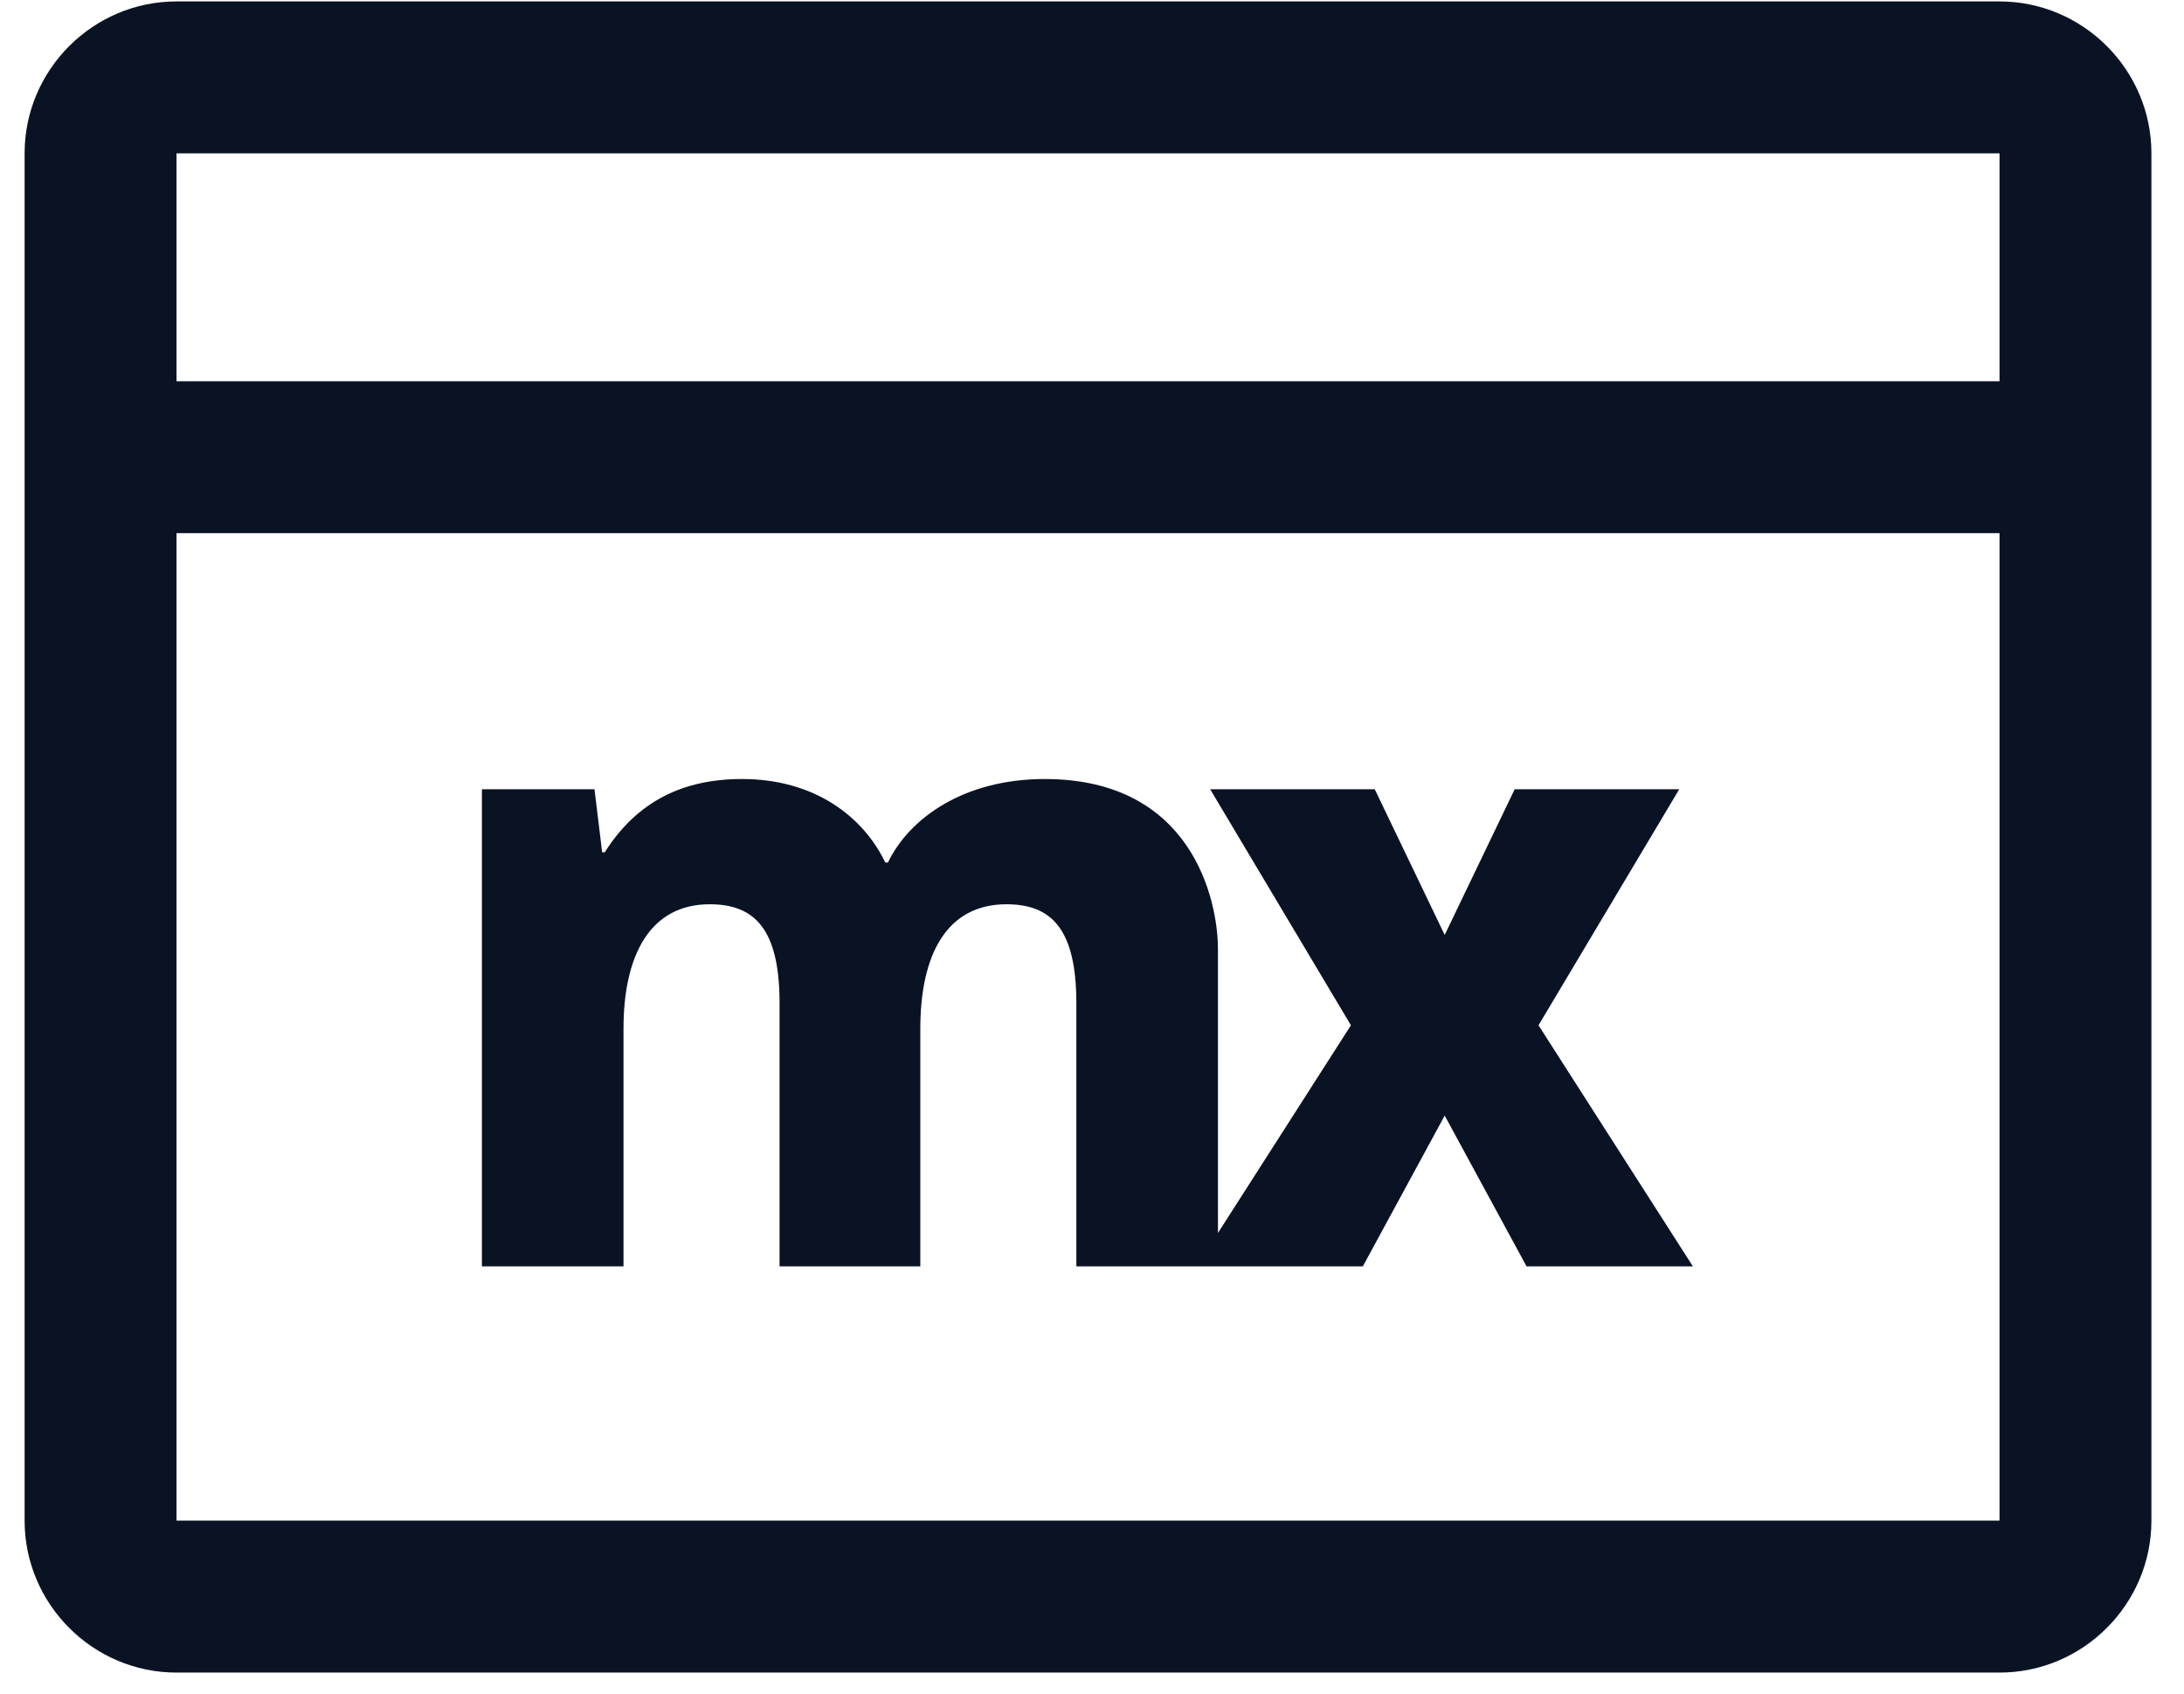 <svg width="49" height="38" viewBox="0 0 49 38" fill="none" xmlns="http://www.w3.org/2000/svg">
<path fill-rule="evenodd" clip-rule="evenodd" d="M3.96 0.032H44.861C46.735 0.032 48.269 1.565 48.269 3.44V34.115C48.269 35.99 46.735 37.524 44.861 37.524H3.96C2.086 37.524 0.552 35.99 0.552 34.115V3.44C0.552 1.565 2.086 0.032 3.96 0.032ZM44.861 8.553V3.44H3.96V8.553H44.861ZM3.96 11.961V34.115H44.861V11.961H3.96ZM19.921 19.351C20.399 18.357 21.623 17.477 23.441 17.477C26.733 17.477 27.326 20.172 27.326 21.3V27.661L30.309 23.002L27.151 17.707H30.844L32.413 20.975L33.983 17.707H37.675L34.518 23.002L37.982 28.411H34.25L32.413 25.028L30.576 28.411H27.326H26.845H24.149V22.505C24.149 20.822 23.575 20.287 22.58 20.287C21.241 20.287 20.648 21.415 20.648 23.078V28.411H17.49V22.505C17.49 20.822 16.916 20.287 15.921 20.287C14.582 20.287 13.989 21.434 13.989 23.078V28.411H10.812V17.707H13.338L13.51 19.121H13.568C14.295 17.974 15.328 17.477 16.648 17.477C18.275 17.477 19.366 18.318 19.863 19.351H19.921Z" fill="#0A1324"/>
</svg>
